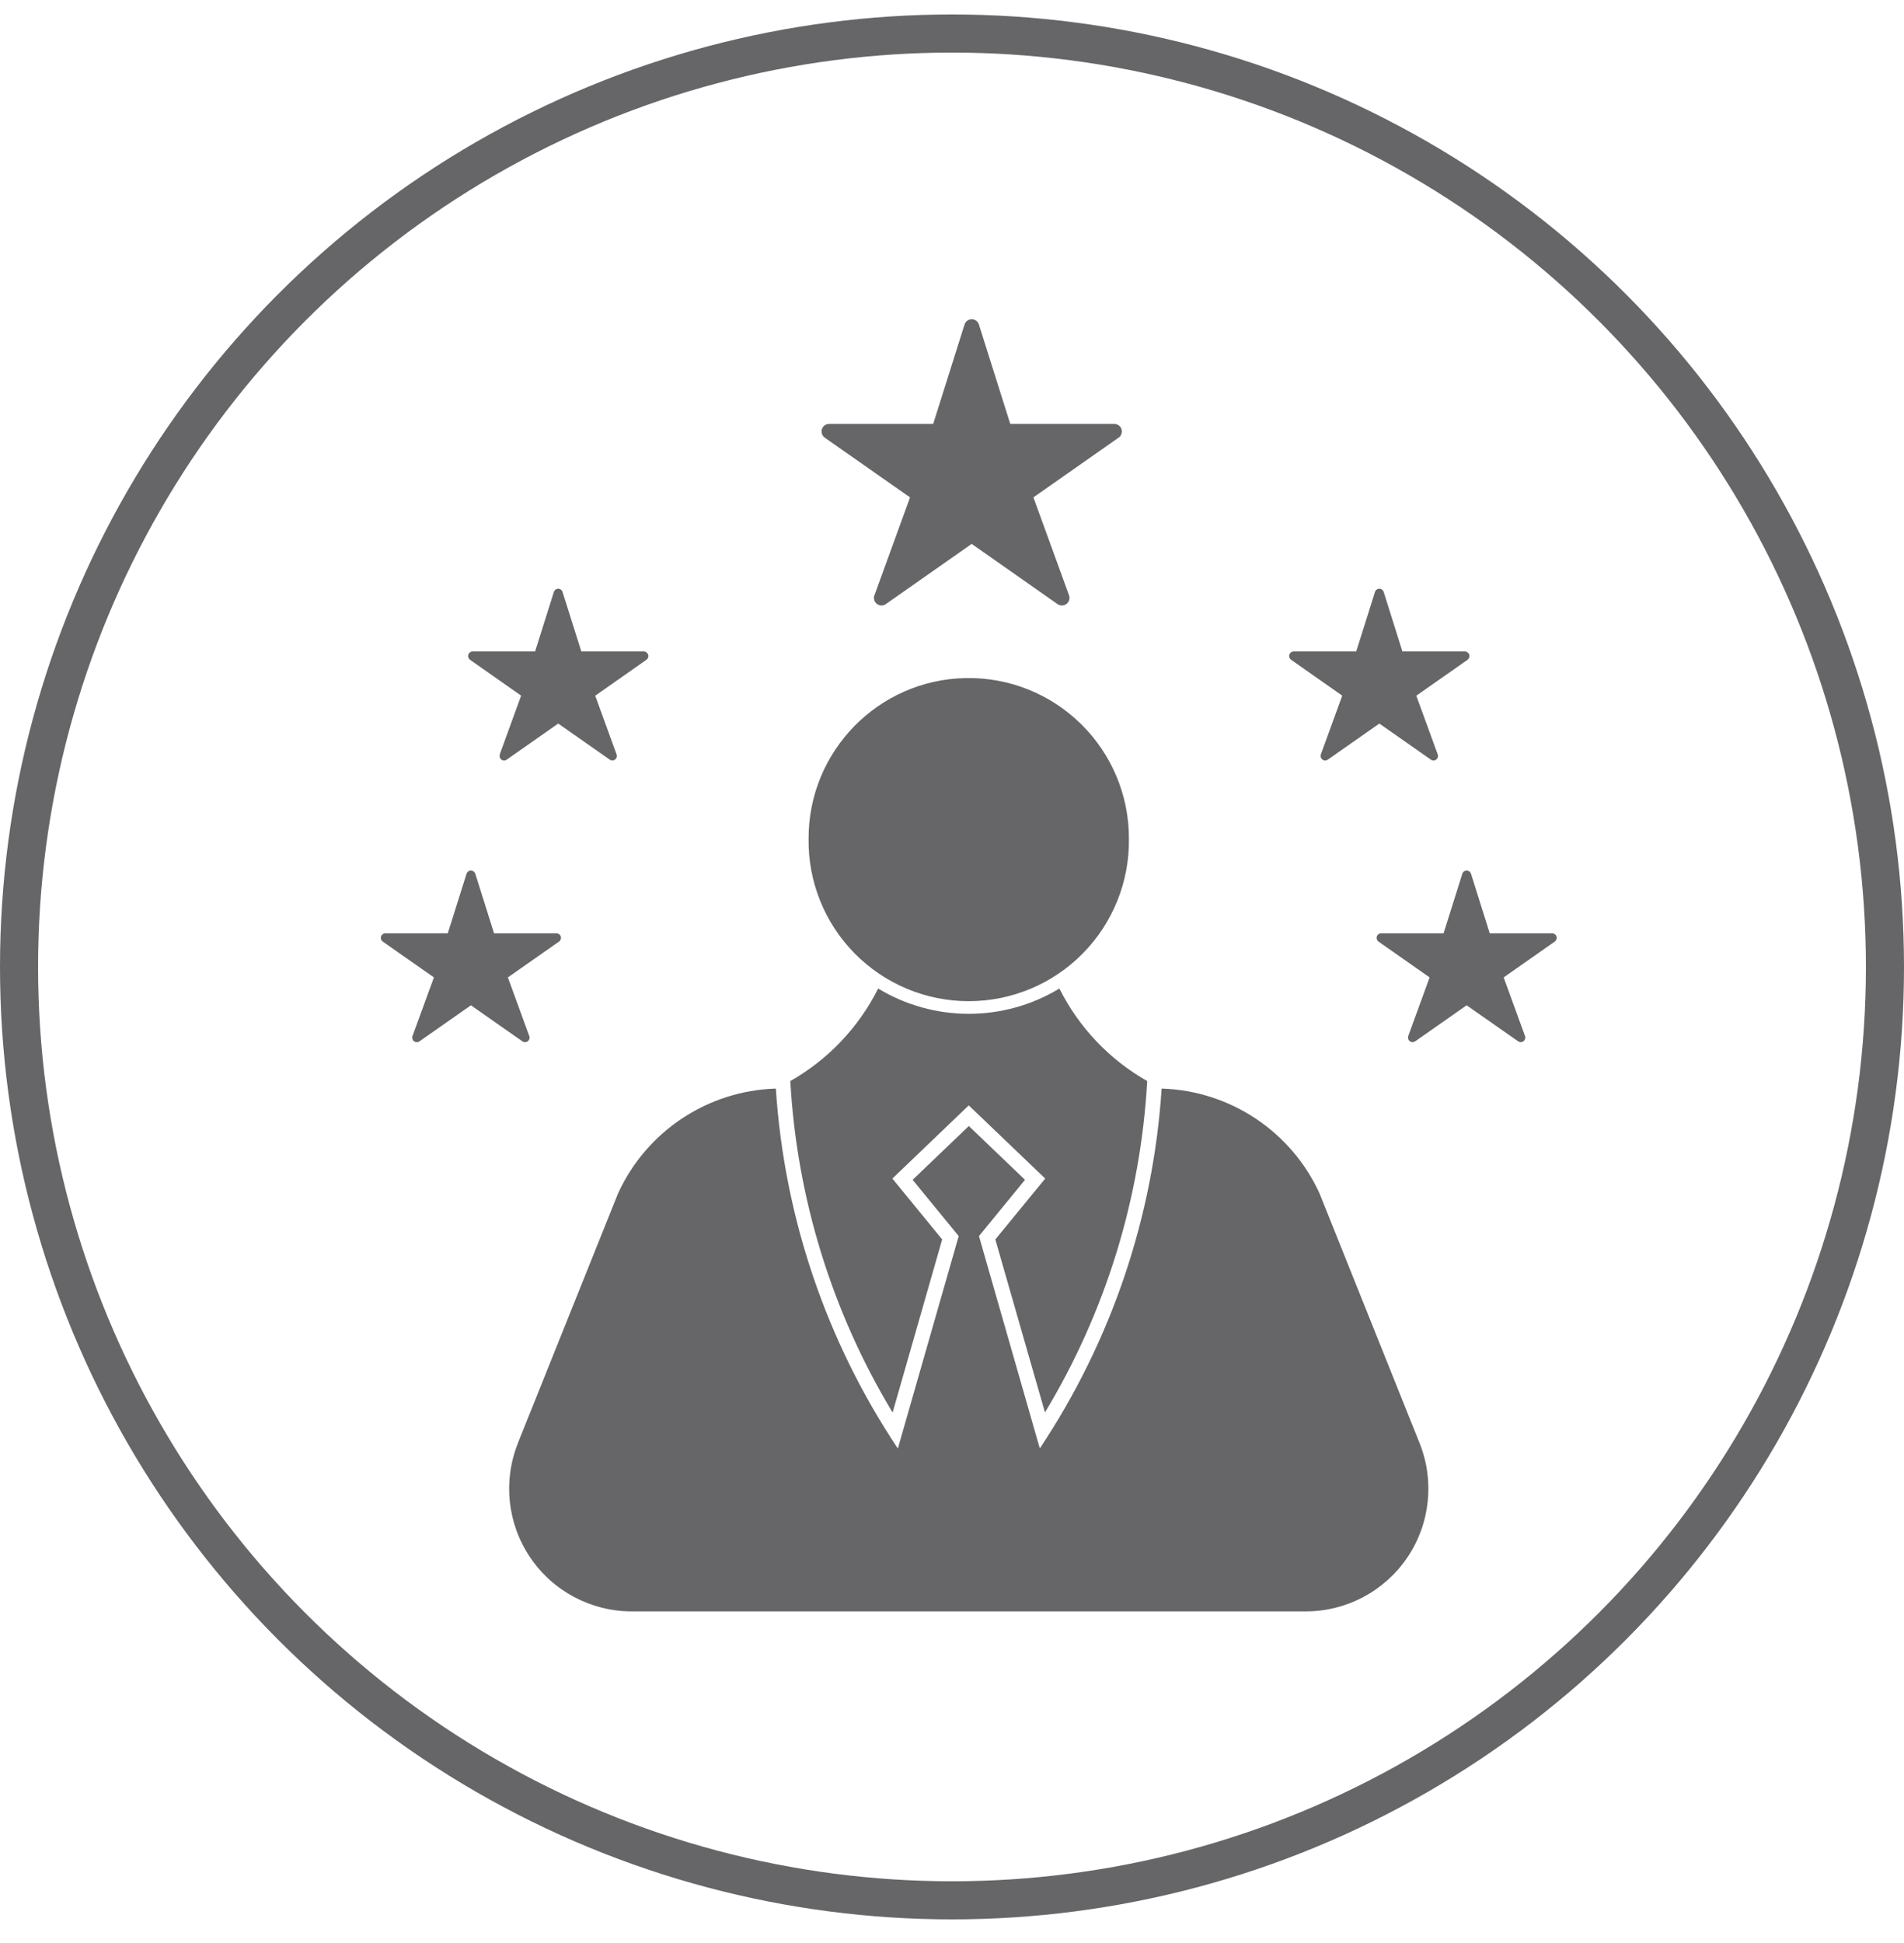<svg width="50" height="51" viewBox="0 0 50 51" fill="none" xmlns="http://www.w3.org/2000/svg">
<path d="M25.503 8.38C25.422 8.386 25.353 8.441 25.329 8.519L24.506 11.127H21.773C21.686 11.127 21.61 11.183 21.584 11.265C21.558 11.348 21.588 11.437 21.659 11.488L23.898 13.056L22.963 15.626V15.624C22.932 15.707 22.958 15.799 23.028 15.851C23.097 15.905 23.192 15.906 23.263 15.856L25.517 14.276L27.77 15.856H27.771C27.842 15.906 27.939 15.905 28.007 15.851C28.076 15.799 28.104 15.707 28.073 15.624L27.138 13.055L29.377 11.486V11.488C29.446 11.437 29.477 11.348 29.451 11.265C29.426 11.184 29.349 11.128 29.264 11.127H26.53L25.707 8.519C25.68 8.431 25.596 8.373 25.503 8.38ZM14.656 15.452C14.604 15.454 14.561 15.488 14.545 15.536L14.052 17.1H12.412C12.36 17.1 12.312 17.135 12.298 17.184C12.282 17.234 12.301 17.288 12.343 17.318L13.685 18.259L13.124 19.8L13.126 19.801C13.109 19.85 13.124 19.905 13.165 19.937C13.207 19.969 13.265 19.97 13.307 19.939L14.659 18.992L16.012 19.939C16.054 19.969 16.11 19.968 16.152 19.936C16.193 19.904 16.209 19.849 16.191 19.801L15.631 18.261L16.973 17.32L16.975 17.318C17.018 17.288 17.037 17.234 17.021 17.184C17.005 17.135 16.959 17.1 16.905 17.1H15.266L14.772 15.536C14.756 15.486 14.71 15.452 14.656 15.452ZM36.219 15.452C36.167 15.454 36.122 15.488 36.108 15.536L35.615 17.1H33.974C33.921 17.1 33.875 17.135 33.859 17.184C33.844 17.234 33.863 17.288 33.905 17.318L35.248 18.259L34.687 19.8L34.688 19.801C34.67 19.85 34.686 19.905 34.727 19.937C34.769 19.969 34.827 19.97 34.869 19.939L36.222 18.992L37.575 19.939C37.617 19.97 37.674 19.969 37.716 19.937C37.758 19.905 37.774 19.85 37.755 19.801L37.193 18.261L38.536 17.32L38.537 17.318C38.579 17.289 38.598 17.234 38.584 17.185C38.568 17.135 38.521 17.101 38.469 17.1H36.828L36.336 15.536C36.32 15.486 36.273 15.451 36.219 15.452ZM25.356 17.798C23.062 17.844 21.229 19.719 21.234 22.013C21.218 23.139 21.653 24.224 22.444 25.026C23.234 25.828 24.314 26.279 25.44 26.279C26.566 26.279 27.645 25.828 28.435 25.026C29.225 24.224 29.662 23.139 29.646 22.013C29.649 20.881 29.195 19.797 28.388 19.004C27.58 18.21 26.488 17.775 25.356 17.798ZM12.363 22.849C12.312 22.851 12.268 22.884 12.252 22.933L11.759 24.497H10.118C10.066 24.498 10.021 24.532 10.006 24.581C9.99 24.63 10.008 24.683 10.05 24.714L11.395 25.655L10.832 27.195C10.815 27.244 10.831 27.299 10.873 27.331C10.913 27.363 10.971 27.364 11.014 27.334L12.367 26.387L13.72 27.334H13.719C13.761 27.364 13.818 27.363 13.86 27.331C13.902 27.299 13.918 27.244 13.899 27.195L13.337 25.655L14.681 24.714H14.683C14.725 24.683 14.742 24.63 14.726 24.581C14.711 24.532 14.665 24.498 14.615 24.497H12.974L12.481 22.933H12.48C12.464 22.883 12.416 22.848 12.363 22.849ZM38.513 22.849C38.461 22.851 38.416 22.884 38.402 22.933L37.909 24.497H36.267C36.216 24.498 36.17 24.532 36.156 24.581C36.14 24.63 36.157 24.683 36.199 24.714L37.542 25.655L36.981 27.195H36.983C36.965 27.244 36.981 27.298 37.022 27.33C37.062 27.362 37.118 27.363 37.162 27.334L38.514 26.387L39.869 27.334H39.867C39.911 27.363 39.967 27.362 40.008 27.33C40.049 27.298 40.065 27.244 40.048 27.195L39.487 25.655L40.83 24.714C40.872 24.683 40.891 24.63 40.875 24.581C40.859 24.532 40.814 24.498 40.762 24.497H39.121L38.629 22.933C38.613 22.883 38.565 22.848 38.513 22.849ZM23.061 25.947C22.549 26.967 21.747 27.812 20.754 28.376C20.926 31.452 21.849 34.439 23.44 37.076L24.742 32.533L23.434 30.935L25.44 29.014L27.448 30.935L26.138 32.533L27.442 37.076H27.44C29.033 34.438 29.954 31.452 30.126 28.376C29.133 27.812 28.331 26.967 27.82 25.947C26.358 26.832 24.524 26.832 23.061 25.947ZM20.374 28.573C18.584 28.628 16.978 29.693 16.231 31.323L13.6 37.879H13.602C13.204 38.871 13.324 39.995 13.924 40.881C14.522 41.766 15.521 42.296 16.59 42.296H34.291C35.359 42.296 36.358 41.766 36.958 40.88C37.556 39.995 37.676 38.871 37.279 37.879L34.651 31.323C33.904 29.693 32.297 28.628 30.505 28.573C30.286 31.946 29.182 35.204 27.306 38.018L25.708 32.445L26.917 30.968L25.442 29.556L23.966 30.968L25.176 32.445L23.579 38.018H23.576C21.698 35.204 20.594 31.948 20.374 28.573Z" fill="#666567"/>
<circle cx="25" cy="25.38" r="24.5" stroke="#666567"/>
</svg>
